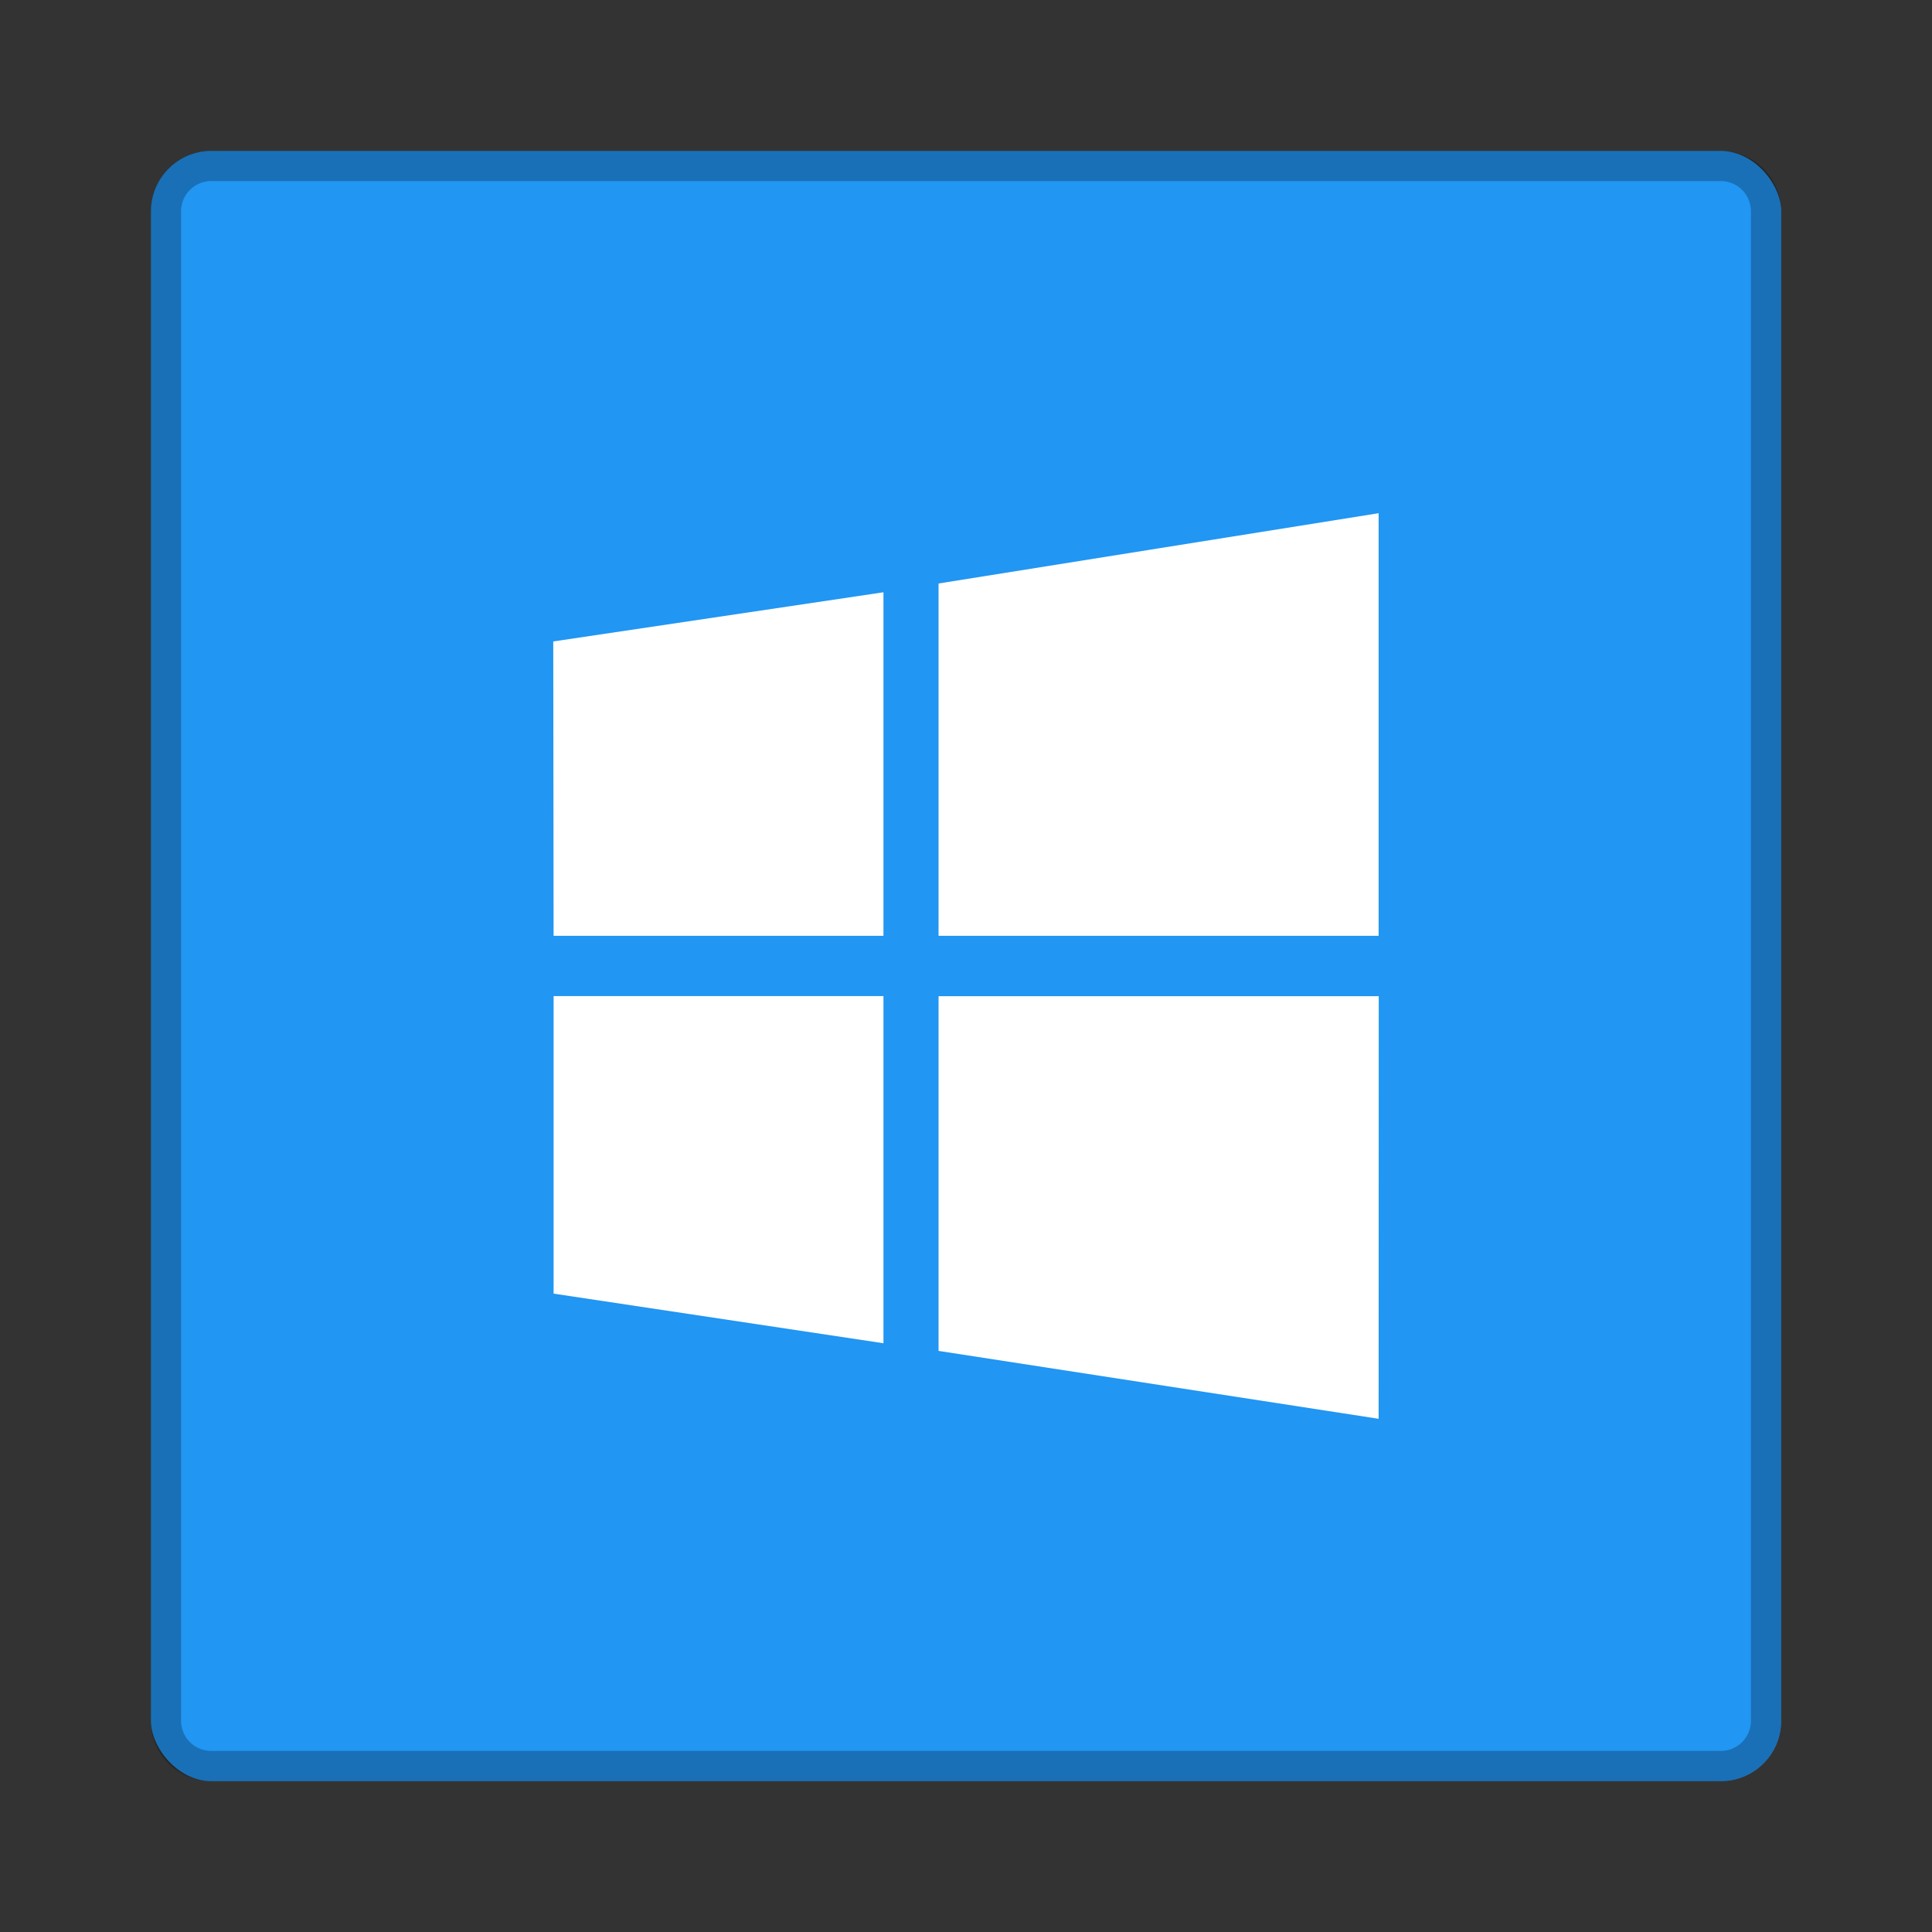 <svg xmlns="http://www.w3.org/2000/svg" width="64" height="64" viewBox="0 0 16.933 16.933"><rect x="0" y="0" width="16.933" height="16.933" fill="#333333" stroke="none"/><g paint-order="markers stroke fill" transform="translate(0 -280.067)"><rect width="14.288" height="14.288" x="1.323" y="281.39" rx=".529" ry=".529" fill="#2196f3"/><path d="M1.852 281.39a.528.528 0 0 0-.53.529v13.229c0 .293.237.53.53.53h13.23a.529.529 0 0 0 .528-.53v-13.23a.528.528 0 0 0-.529-.528H1.852zm0 .264h13.23c.146 0 .264.118.264.265v13.229a.264.264 0 0 1-.265.265H1.852a.264.264 0 0 1-.265-.265v-13.23c0-.146.119-.264.265-.264z" opacity=".25"/></g><path d="M4.852 8.202l-.003-2.58 2.894-.431v3.011zm3.374-3.088l3.857-.616v3.704H8.226zm3.858 3.617l-.001 3.704-3.857-.595V8.731zm-4.34 3.042l-2.892-.435V8.73h2.891v3.042z" fill="#fff"/></svg>